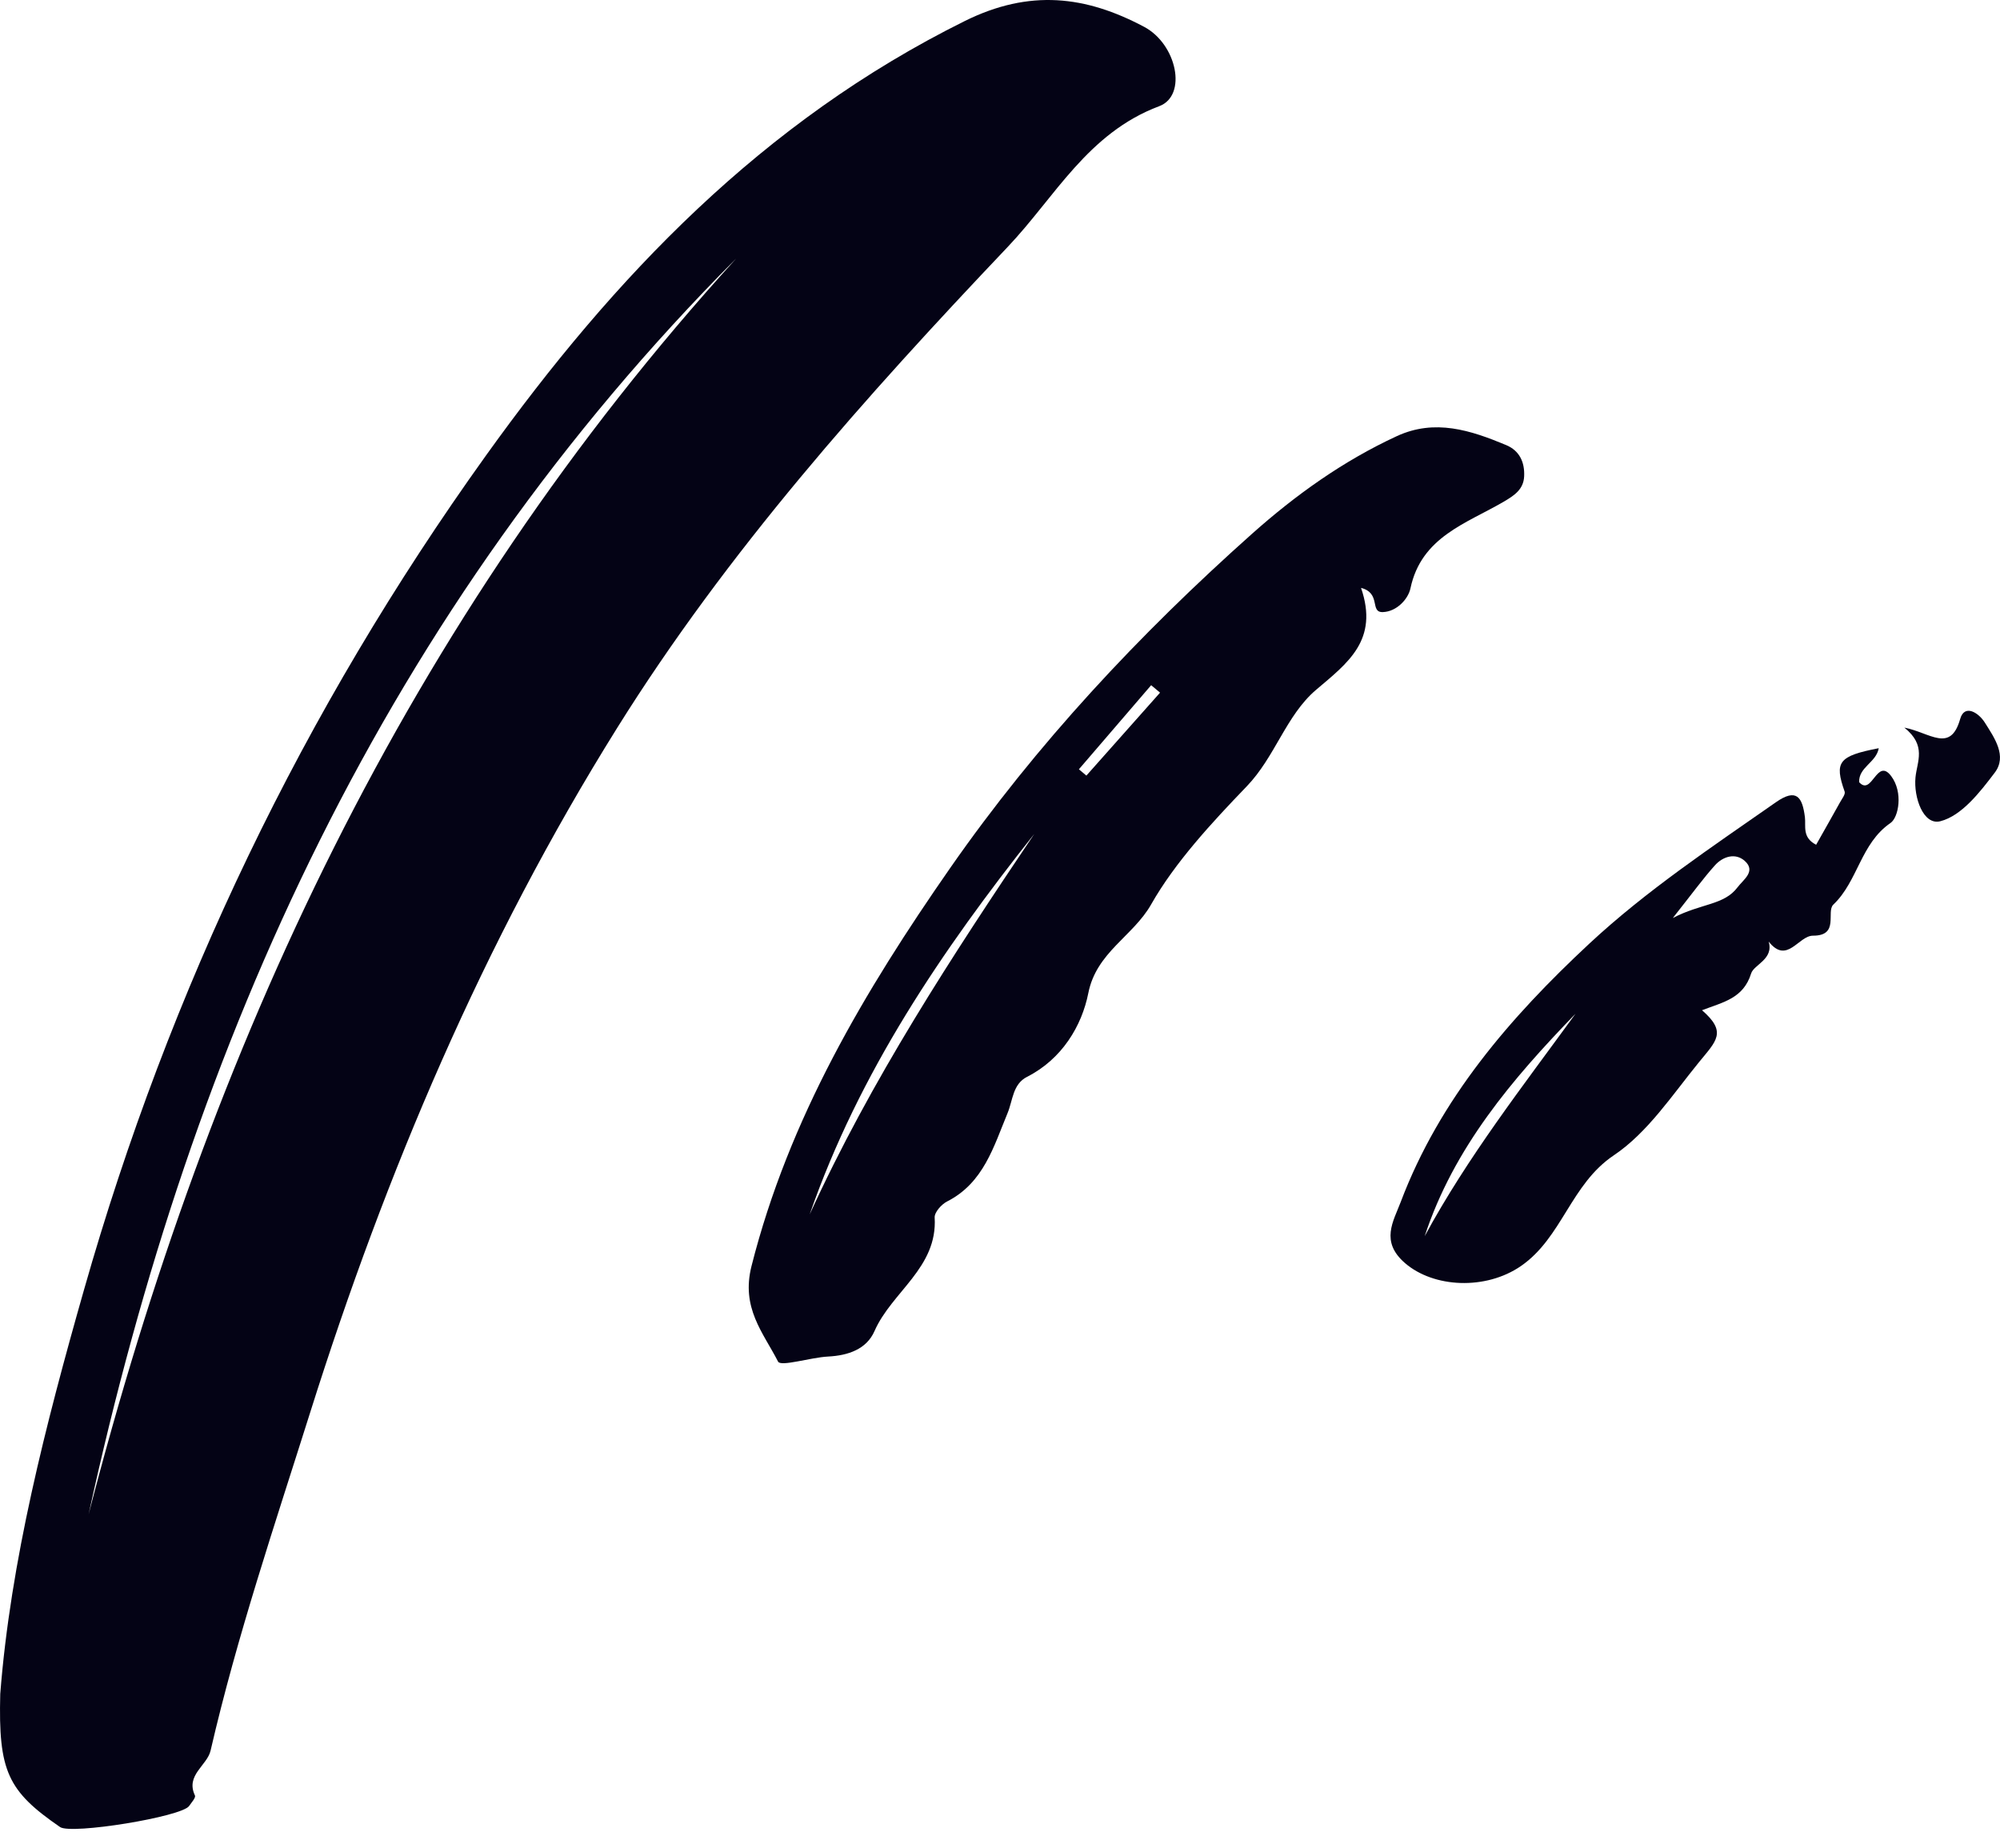 <svg width="105" height="97" viewBox="0 0 105 97" fill="none" xmlns="http://www.w3.org/2000/svg">
<path fill-rule="evenodd" clip-rule="evenodd" d="M4.652 79.501C10.98 55.031 21.355 32.574 38.656 13.565C20.262 32.03 10.083 54.584 4.652 79.501ZM0.013 88.932C0.553 81.976 2.383 74.832 4.407 67.724C8.9 51.934 15.905 37.313 25.517 23.909C32.234 14.542 40.025 6.372 50.651 1.104C54.056 -0.583 57.002 -0.221 60.069 1.41C61.788 2.323 62.343 5.018 60.861 5.574C57.1 6.984 55.382 10.354 52.909 12.959C45.412 20.856 38.176 28.963 32.392 38.23C25.369 49.481 20.263 61.542 16.299 74.107C14.439 80.006 12.45 85.87 11.056 91.904C10.873 92.697 9.732 93.19 10.234 94.263C10.288 94.378 10.051 94.635 9.929 94.814C9.54 95.382 3.742 96.325 3.155 95.921C0.405 94.029 -0.092 92.995 0.013 88.932Z" fill="#040315"/>
<path fill-rule="evenodd" clip-rule="evenodd" d="M60.903 36.364L60.436 35.973C59.171 37.445 57.907 38.916 56.642 40.388C56.773 40.498 56.904 40.609 57.035 40.719C58.324 39.267 59.614 37.816 60.903 36.364ZM54.299 43.783C49.453 49.891 45.096 56.314 42.507 63.759C45.732 56.693 49.961 50.22 54.299 43.783ZM71.455 30.864C72.397 33.61 70.758 34.802 69.092 36.218C67.519 37.557 66.946 39.736 65.449 41.288C63.604 43.203 61.679 45.289 60.436 47.48C59.484 49.158 57.561 49.992 57.137 52.136C56.797 53.859 55.751 55.605 53.925 56.531C53.162 56.919 53.18 57.758 52.896 58.441C52.169 60.194 51.638 62.105 49.721 63.078C49.426 63.228 49.054 63.647 49.07 63.92C49.23 66.556 46.816 67.817 45.912 69.88C45.493 70.837 44.527 71.165 43.471 71.219C42.557 71.266 40.993 71.763 40.849 71.485C40.065 69.955 38.896 68.67 39.455 66.466C41.418 58.711 45.388 52.033 49.879 45.578C54.416 39.061 59.81 33.302 65.727 28.028C68.016 25.988 70.516 24.199 73.329 22.899C75.335 21.971 77.212 22.591 79.071 23.366C79.78 23.661 80.052 24.271 80.018 25.006C79.987 25.692 79.502 26.012 78.952 26.335C76.99 27.486 74.623 28.177 74.049 30.888C73.93 31.448 73.331 32.11 72.599 32.135C71.895 32.16 72.527 31.142 71.455 30.864Z" fill="#040315"/>
<path fill-rule="evenodd" clip-rule="evenodd" d="M87.824 48.195C89.314 47.416 90.518 47.53 91.227 46.576C91.513 46.191 92.207 45.747 91.604 45.202C91.116 44.761 90.46 44.956 90.035 45.428C89.411 46.123 88.863 46.884 87.824 48.195ZM82.715 53.221C79.397 56.645 76.325 60.249 74.796 64.9C77.049 60.74 79.945 57.029 82.715 53.221ZM89.356 53.037C90.689 54.192 90.1 54.655 89.193 55.769C87.789 57.492 86.504 59.46 84.728 60.652C82.457 62.175 82.016 64.97 79.851 66.466C78.006 67.74 75.271 67.617 73.761 66.311C72.453 65.178 73.15 64.128 73.539 63.1C75.588 57.687 79.273 53.423 83.432 49.548C86.44 46.748 89.867 44.472 93.23 42.121C94.32 41.358 94.625 41.849 94.758 42.901C94.817 43.368 94.6 43.965 95.347 44.35C95.778 43.586 96.197 42.85 96.608 42.11C96.706 41.932 96.893 41.698 96.844 41.559C96.295 40.003 96.519 39.689 98.634 39.281C98.501 40.038 97.575 40.272 97.605 41.065C98.285 41.818 98.53 39.738 99.287 40.745C99.928 41.599 99.674 42.916 99.254 43.205C97.677 44.287 97.546 46.26 96.252 47.49C95.857 47.865 96.587 49.128 95.184 49.123C94.413 49.122 93.822 50.658 92.854 49.431C93.135 50.365 92.079 50.636 91.934 51.108C91.526 52.417 90.479 52.607 89.356 53.037Z" fill="#040315"/>
<path fill-rule="evenodd" clip-rule="evenodd" d="M99.978 38.199C101.326 38.462 102.398 39.554 102.909 37.746C103.133 36.954 103.865 37.402 104.199 37.929C104.715 38.745 105.383 39.696 104.725 40.563C103.957 41.577 102.993 42.83 101.864 43.116C100.976 43.34 100.461 41.87 100.563 40.811C100.643 39.981 101.159 39.146 99.978 38.199Z" fill="#040315"/>
</svg>
